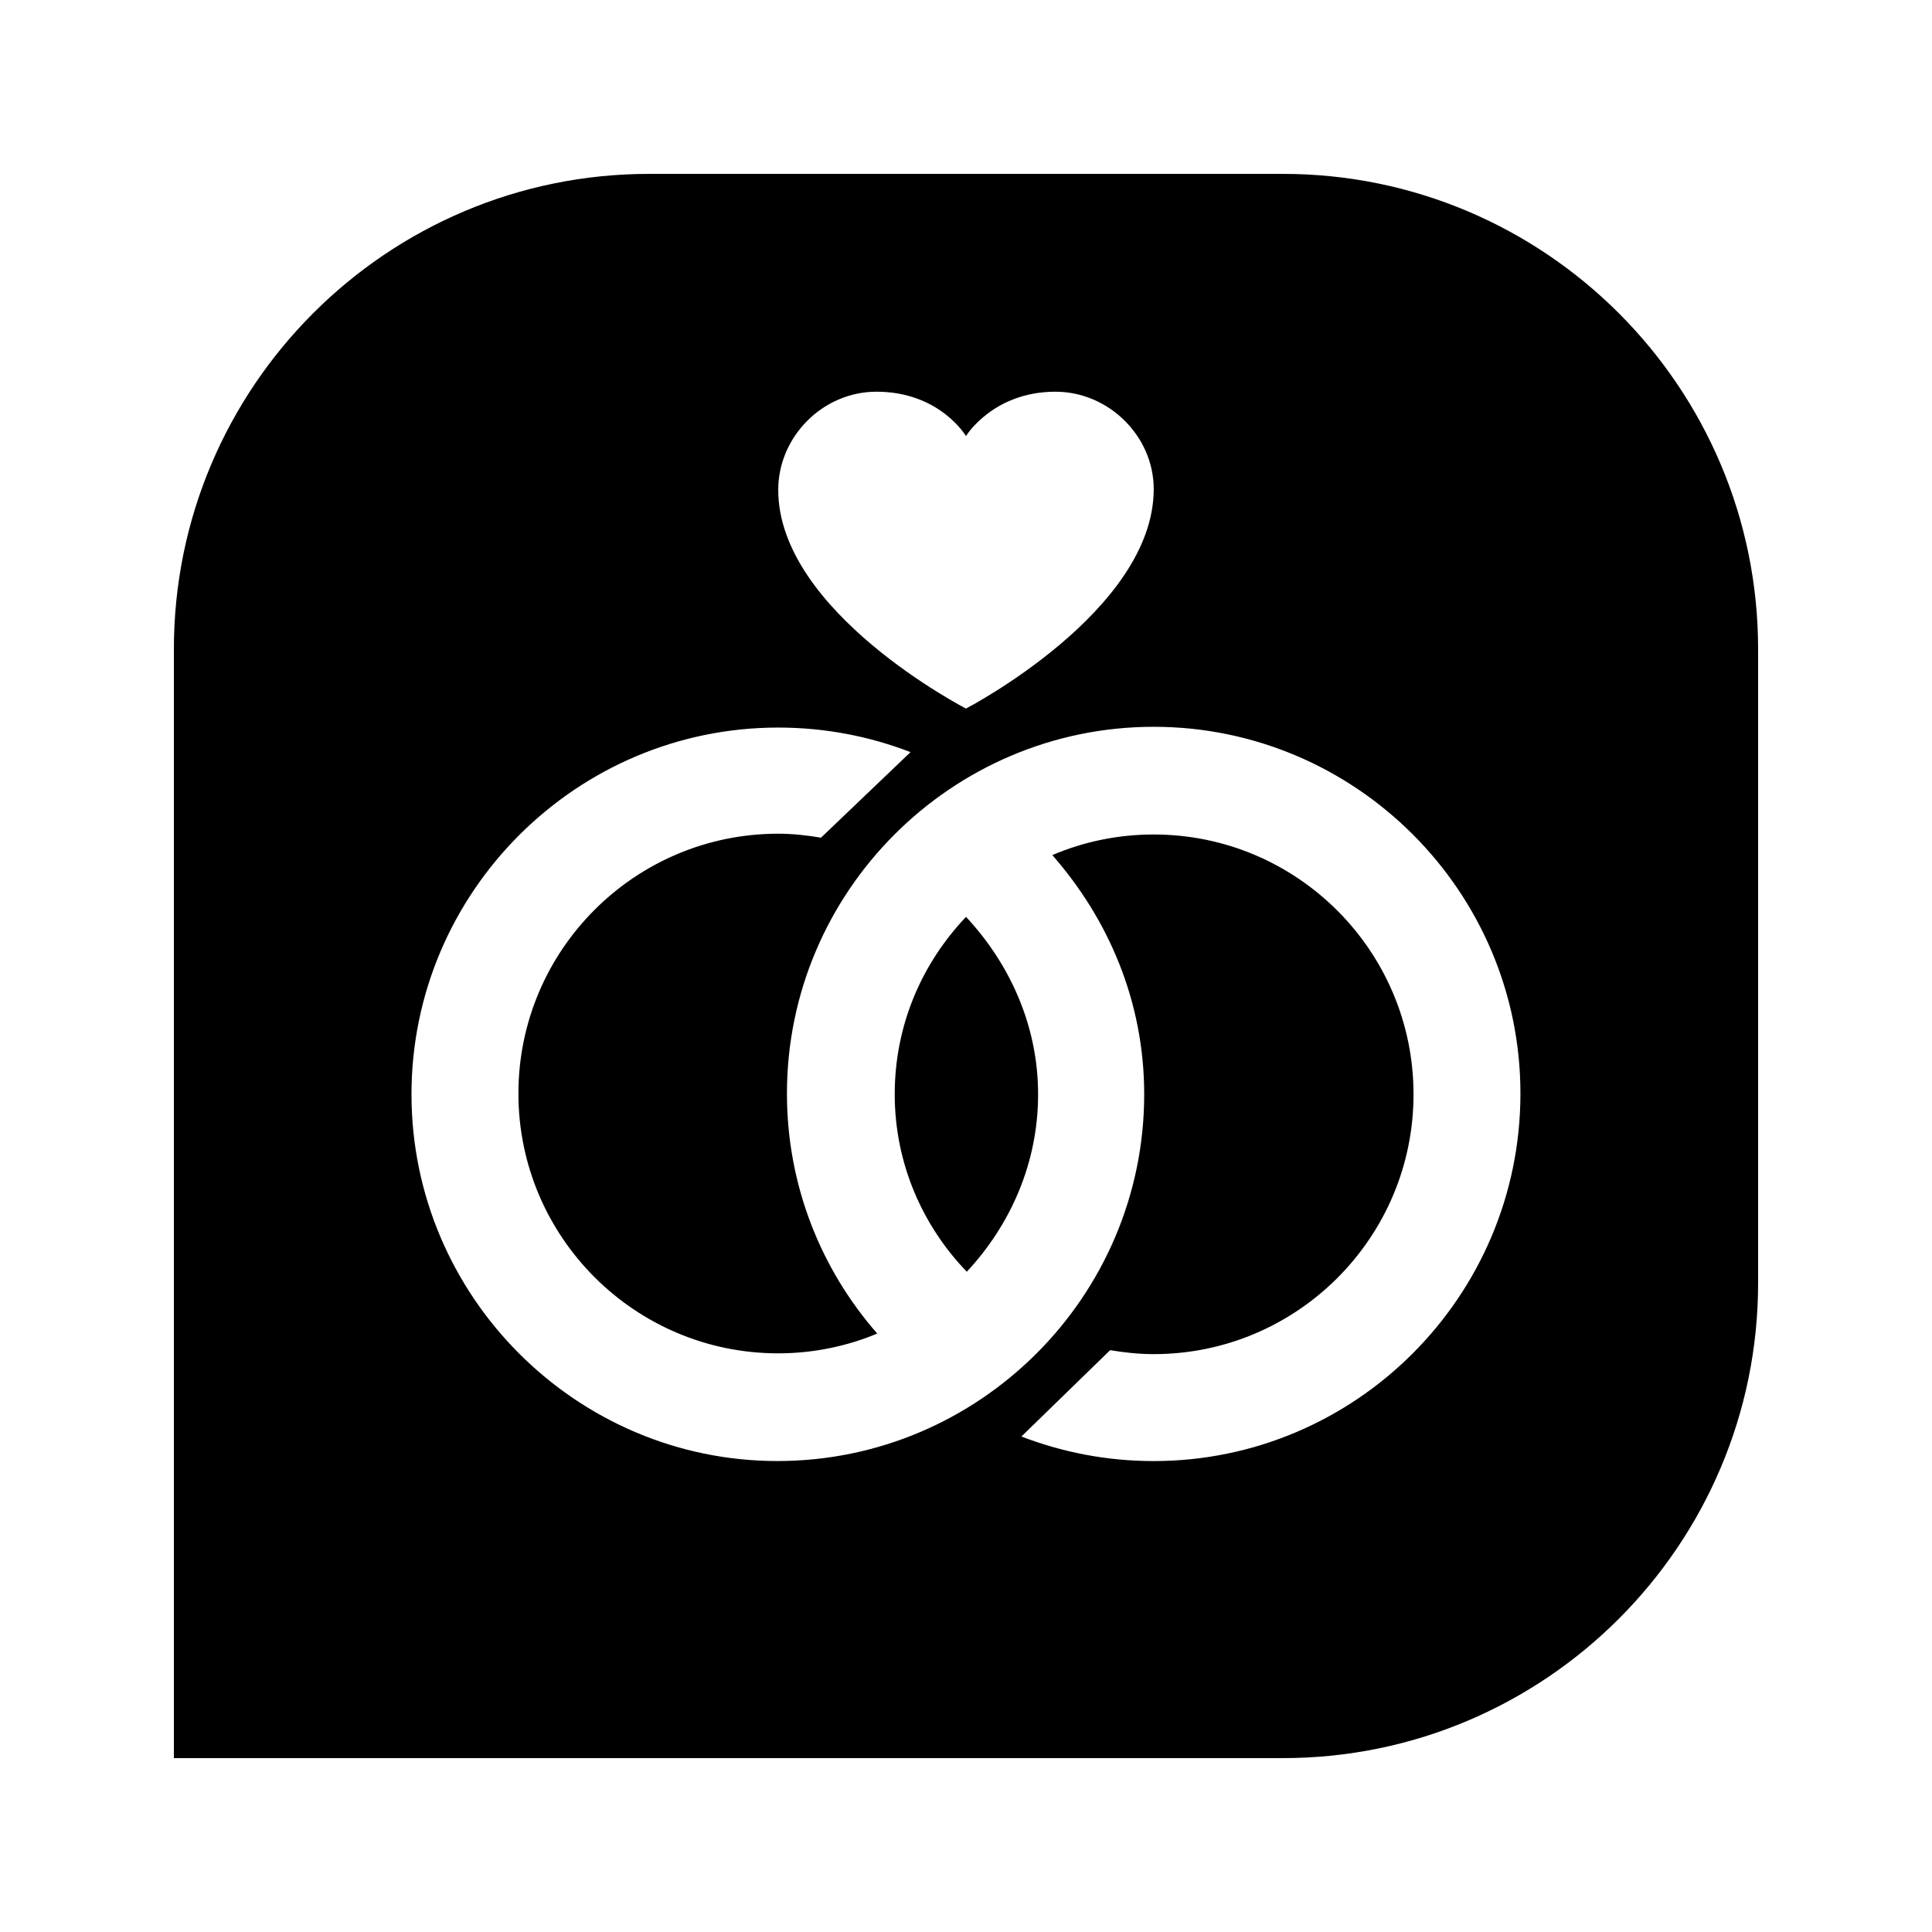 <?xml version="1.0" encoding="UTF-8"?>
<!-- Uploaded to: ICON Repo, www.iconrepo.com, Generator: ICON Repo Mixer Tools -->
<svg fill="#000000" width="800px" height="800px" version="1.1" viewBox="144 144 512 512" xmlns="http://www.w3.org/2000/svg">
 <g>
  <path d="m381.11 434c0 18.262 7.348 34.848 19.102 47.023 11.547-12.387 18.895-28.758 18.895-47.023 0-18.262-7.559-34.637-19.102-47.023-11.758 12.387-18.895 28.762-18.895 47.023z"/>
  <path d="m483.96 190.08h-167.93c-69.484 0-125.95 56.469-125.95 125.95v293.89h293.89c69.484 0 125.95-56.469 125.95-125.95l-0.004-167.94c0-69.484-56.469-125.95-125.95-125.95zm-107.69 57.727c16.793 0 23.723 11.754 23.723 11.754s7.137-11.754 23.723-11.754c14.066 0 26.031 11.754 26.031 25.82 0 32.328-49.75 58.148-49.75 58.148-0.004 0-49.758-25.609-49.758-57.938 0-14.062 11.758-26.031 26.031-26.031zm73.473 283.39c-12.387 0-24.141-2.309-35.059-6.508l23.512-22.883c3.777 0.629 7.559 1.051 11.547 1.051 37.996 0 68.855-30.859 68.855-68.855s-30.859-68.855-68.855-68.855c-9.445 0-18.473 1.891-26.871 5.457 14.906 17.004 24.352 38.836 24.352 63.395 0 53.531-43.664 97.191-97.191 97.191-53.32 0.008-96.984-43.656-96.984-97.188s43.664-97.191 97.191-97.191c12.387 0 24.141 2.309 35.059 6.508l-23.723 22.672c-3.777-0.629-7.559-1.051-11.336-1.051-37.996 0-68.855 30.859-68.855 68.855s30.859 68.855 68.855 68.855c9.238 0 18.262-1.891 26.238-5.246-14.906-17.004-23.93-39.254-23.93-63.605 0-53.531 43.664-97.191 97.191-97.191 53.531 0 97.191 43.664 97.191 97.191 0.004 53.734-43.656 97.398-97.188 97.398z"/>
 </g>
</svg>